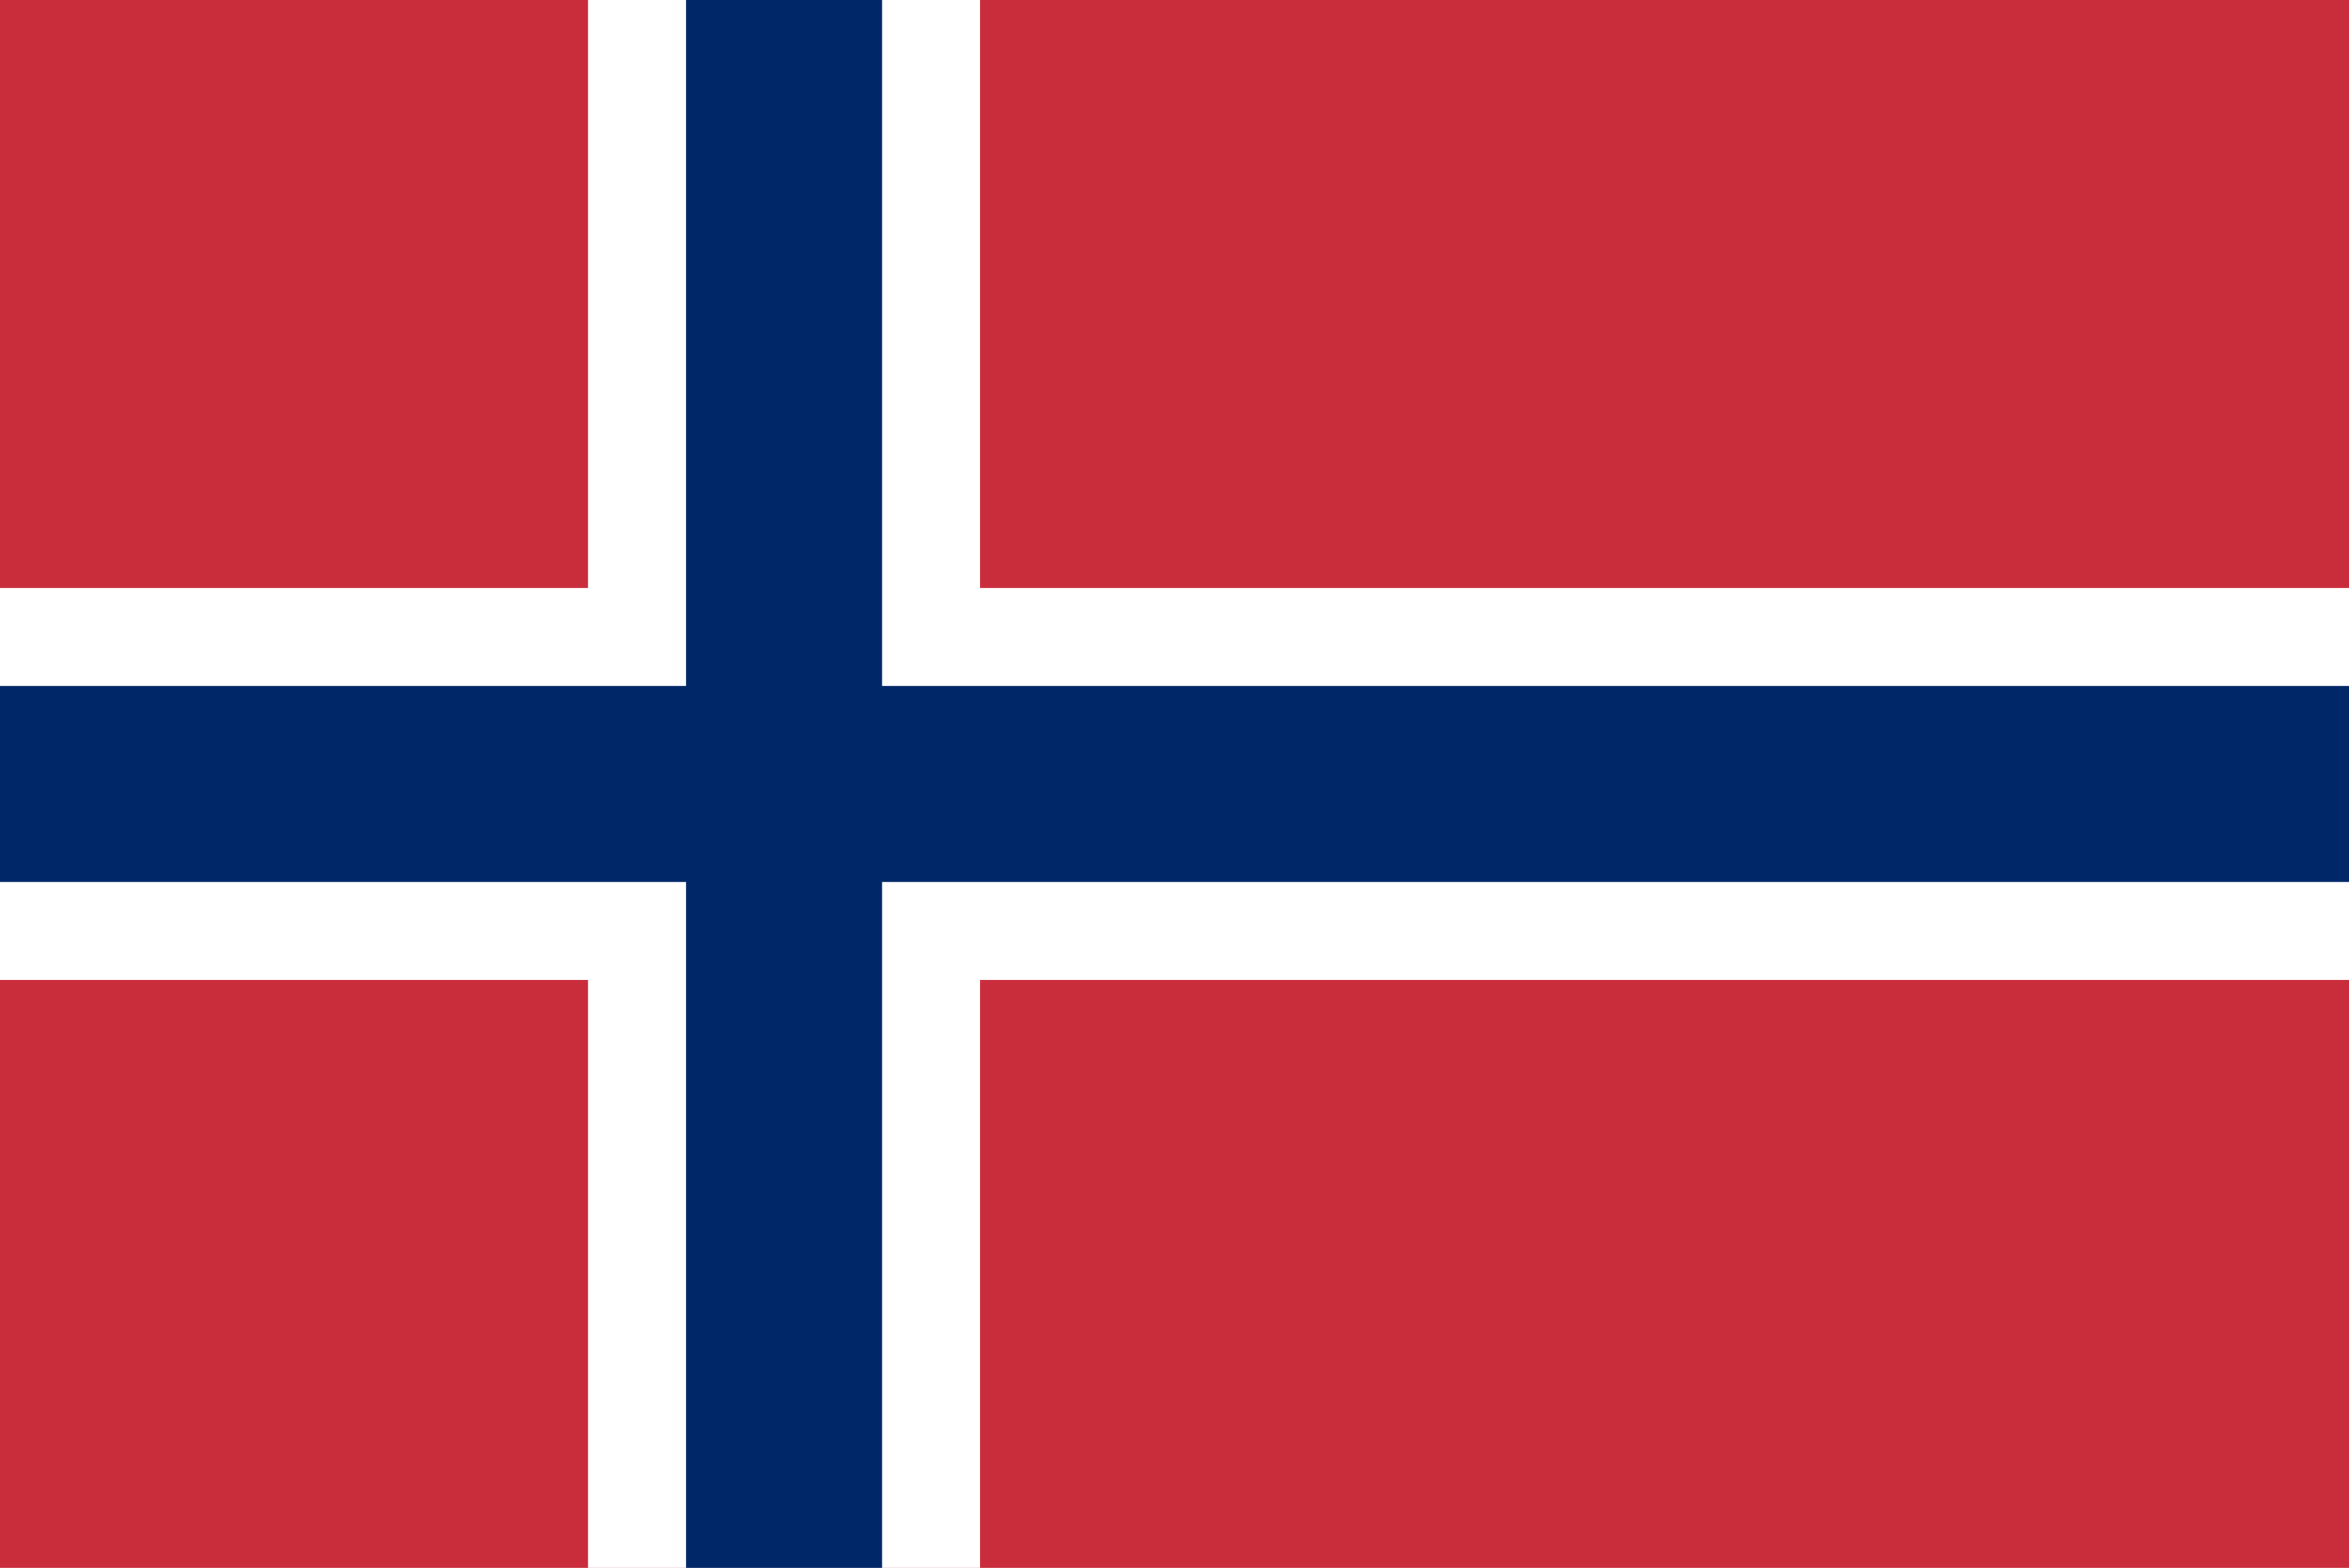 <?xml version="1.0" encoding="utf-8"?>
<!-- Generator: Adobe Illustrator 16.0.4, SVG Export Plug-In . SVG Version: 6.00 Build 0)  -->
<!DOCTYPE svg PUBLIC "-//W3C//DTD SVG 1.1//EN" "http://www.w3.org/Graphics/SVG/1.1/DTD/svg11.dtd">
<svg version="1.1" id="Flag_of_Norway" xmlns="http://www.w3.org/2000/svg" xmlns:xlink="http://www.w3.org/1999/xlink" x="0px"
	 y="0px" width="35.698px" height="23.83px" viewBox="0 0 35.698 23.83" enable-background="new 0 0 35.698 23.83"
	 xml:space="preserve">
<rect x="0" y="0" fill="#C92D3C" width="35.698" height="23.83"/>
<rect x="8.936" y="0" fill="#FFFFFF" width="5.958" height="23.83"/>
<rect x="0" y="8.937" fill="#FFFFFF" width="35.698" height="5.957"/>
<rect x="10.426" y="0" fill="#002868" width="2.979" height="23.83"/>
<rect x="0" y="10.426" fill="#002868" width="35.698" height="2.979"/>
</svg>
